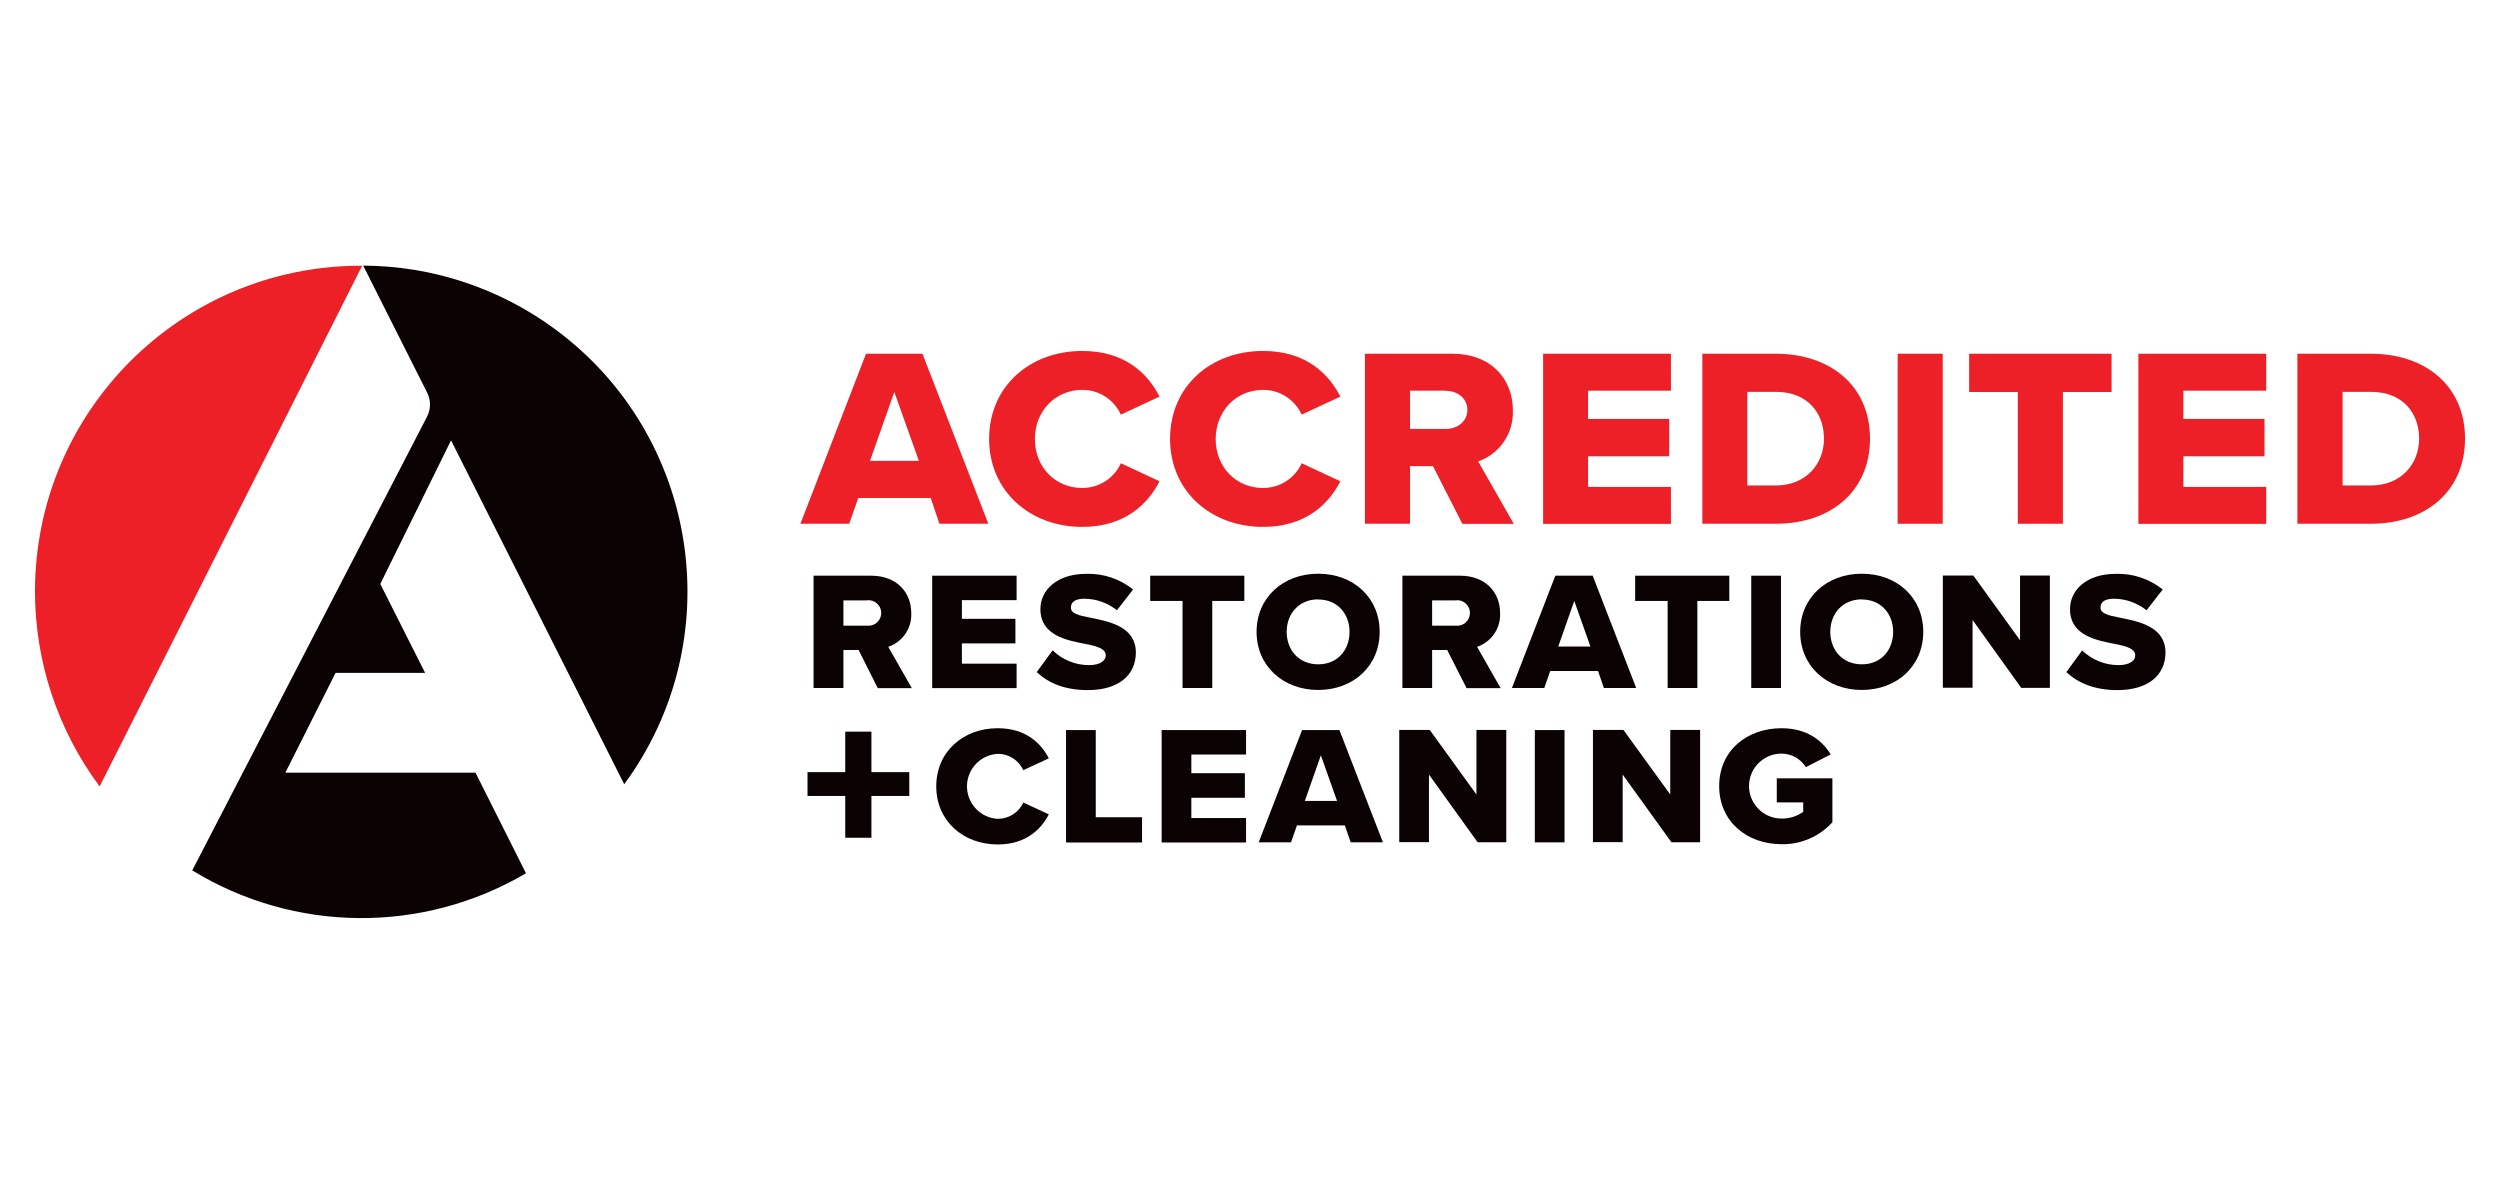 <?xml version="1.0" encoding="UTF-8"?> <svg xmlns="http://www.w3.org/2000/svg" id="Layer_1" viewBox="0 0 190.12 90.03"><defs><style>.cls-1,.cls-2{fill:#ed2027;}.cls-3{fill:#0a0203;}.cls-2{fill-rule:evenodd;}</style></defs><path class="cls-3" d="m36.15,58.76h-14.45l3.82-7.59h6.81l-3.41-6.76,5.38-10.92,13.17,26.15c8.1-11.02,5.73-26.53-5.29-34.63-4.22-3.1-9.32-4.79-14.56-4.81l4.87,9.67c.28.56.28,1.23,0,1.79l-17.87,34.53c7.77,4.76,17.53,4.84,25.38.22l-3.84-7.65Z"></path><path class="cls-2" d="m7.58,59.8L27.54,20.21h-.07c-13.68-.02-24.79,11.05-24.81,24.74,0,5.35,1.72,10.57,4.92,14.86h0Z"></path><path class="cls-1" d="m70.79,37.87h-5.52l-.69,1.96h-3.71l4.99-12.93h4.29l5.01,12.93h-3.72l-.66-1.96Zm-4.63-2.82h3.72l-1.87-5.24-1.85,5.24Z"></path><path class="cls-1" d="m75.22,33.38c0-4,3.1-6.69,7.08-6.69,3.3,0,5.01,1.77,5.88,3.47l-2.94,1.37c-.53-1.15-1.68-1.89-2.94-1.88-2.06,0-3.6,1.63-3.6,3.74s1.53,3.72,3.6,3.72c1.27,0,2.42-.73,2.94-1.88l2.94,1.37c-.85,1.67-2.59,3.47-5.88,3.47-3.97,0-7.08-2.72-7.08-6.69Z"></path><path class="cls-1" d="m88.98,33.38c0-4,3.09-6.69,7.07-6.69,3.3,0,5.01,1.77,5.88,3.47l-2.94,1.37c-.53-1.15-1.68-1.89-2.94-1.88-2.06,0-3.6,1.63-3.6,3.74s1.53,3.72,3.6,3.72c1.27,0,2.42-.73,2.94-1.88l2.94,1.37c-.85,1.67-2.58,3.47-5.88,3.47-3.97,0-7.07-2.72-7.07-6.69Z"></path><path class="cls-1" d="m108.98,35.45h-1.75v4.38h-3.43v-12.93h6.64c2.94,0,4.61,1.9,4.61,4.31.07,1.73-1,3.31-2.64,3.88l2.71,4.75h-3.91l-2.23-4.38Zm.96-5.74h-2.71v2.91h2.71c.89,0,1.65-.56,1.65-1.45s-.76-1.45-1.65-1.45Z"></path><path class="cls-1" d="m117.35,26.9h9.72v2.81h-6.3v2.15h6.17v2.84h-6.17v2.33h6.3v2.81h-9.72v-12.95Z"></path><path class="cls-1" d="m129.46,26.9h5.57c4.18,0,7.18,2.45,7.18,6.46s-3,6.47-7.16,6.47h-5.59v-12.93Zm5.57,10.02c2.33,0,3.68-1.65,3.68-3.57s-1.23-3.55-3.66-3.55h-2.17v7.12h2.15Z"></path><path class="cls-1" d="m144.31,26.9h3.43v12.93h-3.43v-12.93Z"></path><path class="cls-1" d="m153.47,29.81h-3.72v-2.91h10.83v2.91h-3.7v10.02h-3.43v-10.02Z"></path><path class="cls-1" d="m162.62,26.9h9.72v2.81h-6.3v2.15h6.17v2.84h-6.17v2.33h6.3v2.81h-9.72v-12.95Z"></path><path class="cls-1" d="m174.72,26.9h5.57c4.17,0,7.17,2.45,7.17,6.46s-3,6.47-7.16,6.47h-5.59v-12.93Zm5.57,10.02c2.33,0,3.68-1.65,3.68-3.57s-1.23-3.55-3.66-3.55h-2.16v7.12h2.15Z"></path><path class="cls-3" d="m65.3,49.43h-1.16v2.89h-2.27v-8.54h4.38c1.94,0,3.05,1.26,3.05,2.85.05,1.15-.66,2.19-1.75,2.56l1.79,3.14h-2.59l-1.45-2.89Zm.63-3.77h-1.79v1.92h1.79c.53.06,1.01-.31,1.08-.85.06-.53-.31-1.01-.85-1.08-.08,0-.15,0-.23,0Z"></path><path class="cls-3" d="m70.89,43.78h6.42v1.86h-4.16v1.42h4.07v1.87h-4.07v1.54h4.16v1.86h-6.42v-8.54Z"></path><path class="cls-3" d="m80.05,49.46c.75.72,1.75,1.13,2.8,1.12.77,0,1.24-.32,1.24-.73,0-.49-.56-.69-1.5-.87-1.44-.28-3.47-.64-3.47-2.66,0-1.44,1.25-2.68,3.49-2.68,1.29-.04,2.55.38,3.56,1.19l-1.23,1.58c-.7-.56-1.57-.87-2.47-.88-.75,0-1.03.29-1.03.67,0,.45.54.6,1.51.78,1.44.29,3.43.69,3.43,2.64,0,1.71-1.3,2.86-3.65,2.86-1.77,0-3.01-.54-3.89-1.37l1.2-1.64Z"></path><path class="cls-3" d="m89.93,45.7h-2.46v-1.92h7.16v1.92h-2.44v6.62h-2.26v-6.62Z"></path><path class="cls-3" d="m100.25,43.63c2.68,0,4.67,1.82,4.67,4.42s-2,4.42-4.67,4.42-4.69-1.82-4.69-4.42,2.01-4.42,4.69-4.42Zm0,1.95c-1.46,0-2.4,1.08-2.4,2.47s.93,2.47,2.4,2.47,2.38-1.09,2.38-2.47-.93-2.46-2.38-2.46h0Z"></path><path class="cls-3" d="m110.07,49.43h-1.16v2.89h-2.26v-8.54h4.38c1.94,0,3.05,1.26,3.05,2.85.05,1.15-.66,2.19-1.75,2.56l1.79,3.14h-2.59l-1.47-2.89Zm.63-3.77h-1.79v1.92h1.79c.53.06,1.01-.31,1.08-.85.06-.53-.31-1.01-.85-1.08-.08,0-.15,0-.23,0Z"></path><path class="cls-3" d="m121.54,51.03h-3.65l-.45,1.29h-2.46l3.3-8.54h2.84l3.31,8.54h-2.46l-.44-1.29Zm-3.05-1.86h2.46l-1.23-3.47-1.22,3.47Z"></path><path class="cls-3" d="m126.81,45.7h-2.46v-1.92h7.16v1.92h-2.43v6.62h-2.26v-6.62Z"></path><path class="cls-3" d="m133.18,43.78h2.26v8.54h-2.26v-8.54Z"></path><path class="cls-3" d="m141.59,43.63c2.68,0,4.67,1.82,4.67,4.42s-2,4.42-4.67,4.42-4.69-1.82-4.69-4.42,2.01-4.42,4.69-4.42Zm0,1.95c-1.46,0-2.4,1.08-2.4,2.47s.93,2.47,2.4,2.47,2.38-1.09,2.38-2.47-.93-2.46-2.38-2.46h0Z"></path><path class="cls-3" d="m150.01,47.16v5.14h-2.26v-8.53h2.32l3.55,4.92v-4.92h2.27v8.54h-2.18l-3.7-5.16Z"></path><path class="cls-3" d="m158.34,49.46c.75.72,1.75,1.13,2.79,1.12.78,0,1.25-.32,1.25-.73,0-.49-.57-.69-1.5-.87-1.44-.28-3.46-.64-3.46-2.66,0-1.44,1.24-2.68,3.49-2.68,1.29-.04,2.55.38,3.56,1.19l-1.23,1.58c-.71-.56-1.57-.87-2.47-.88-.75,0-1.03.29-1.03.67,0,.45.54.6,1.51.78,1.44.29,3.43.69,3.43,2.64,0,1.71-1.3,2.86-3.65,2.86-1.77,0-3-.54-3.89-1.37l1.2-1.64Z"></path><polygon class="cls-3" points="66.27 58.72 66.27 55.64 64.28 55.64 64.28 58.72 61.41 58.72 61.41 60.53 64.28 60.53 64.28 63.71 66.27 63.71 66.27 60.53 69.15 60.53 69.15 58.72 66.27 58.72"></polygon><path class="cls-3" d="m71.2,59.8c0-2.64,2.06-4.42,4.67-4.42,2.18,0,3.31,1.17,3.89,2.29l-1.94.9c-.35-.76-1.11-1.25-1.94-1.24-1.37.07-2.41,1.24-2.34,2.6.07,1.26,1.08,2.28,2.34,2.34.84,0,1.6-.48,1.94-1.24l1.94.9c-.56,1.1-1.71,2.29-3.89,2.29-2.63-.01-4.67-1.79-4.67-4.42Z"></path><path class="cls-3" d="m81.07,55.52h2.26v6.63h3.52v1.92h-5.78v-8.55Z"></path><path class="cls-3" d="m88.34,55.52h6.42v1.86h-4.16v1.42h4.07v1.87h-4.07v1.54h4.16v1.86h-6.42v-8.54Z"></path><path class="cls-3" d="m102.27,62.77h-3.64l-.45,1.29h-2.46l3.3-8.54h2.84l3.31,8.54h-2.45l-.45-1.29Zm-3.05-1.86h2.46l-1.23-3.47-1.22,3.47Z"></path><path class="cls-3" d="m108.67,58.9v5.14h-2.26v-8.53h2.32l3.55,4.91v-4.91h2.27v8.54h-2.18l-3.71-5.16Z"></path><path class="cls-3" d="m116.72,55.52h2.26v8.54h-2.26v-8.54Z"></path><path class="cls-3" d="m123.4,58.9v5.14h-2.26v-8.53h2.32l3.56,4.91v-4.91h2.27v8.54h-2.18l-3.72-5.16Z"></path><path class="cls-3" d="m135.48,55.38c1.92,0,3.09.92,3.74,1.99l-1.89.97c-.4-.64-1.1-1.03-1.85-1.03-1.37,0-2.47,1.11-2.47,2.47,0,1.36,1.11,2.47,2.47,2.47.59.01,1.17-.17,1.65-.51v-.72h-2.01v-1.83h4.23v3.34c-.99,1.09-2.4,1.7-3.87,1.67-2.61,0-4.74-1.71-4.74-4.42s2.12-4.4,4.74-4.4Z"></path></svg> 